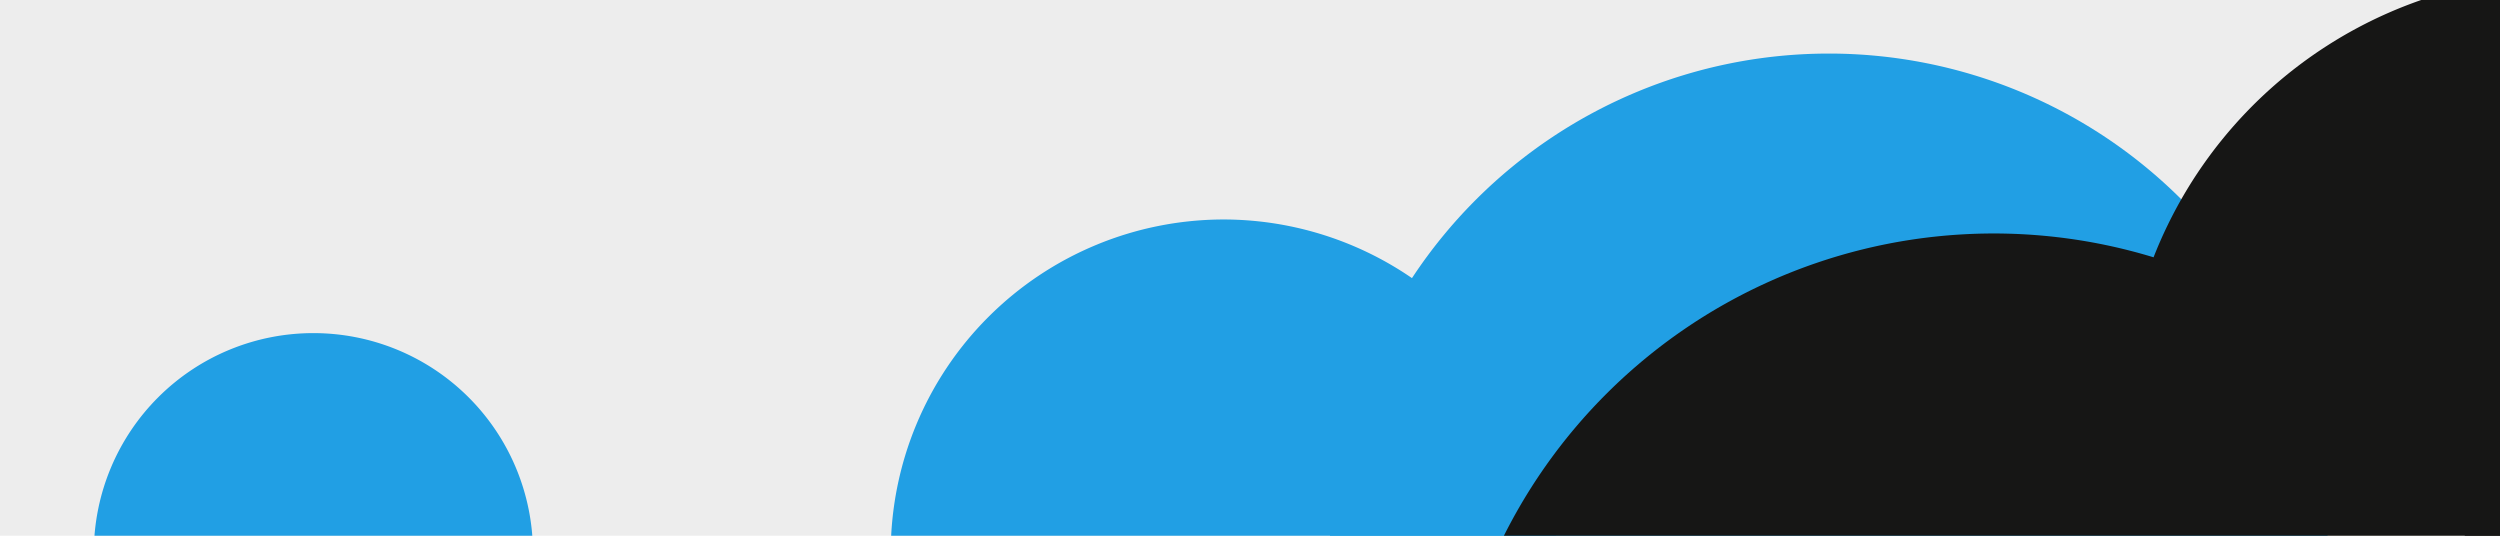 <svg id="Layer_1" data-name="Layer 1" xmlns="http://www.w3.org/2000/svg" viewBox="1 1 154 33"><defs><style>.cls-1{fill:#ededed;}.cls-2{fill:#161615;}.cls-3{fill:#219fe4;}</style></defs><title>LEFT.BLUE.GOOD</title><rect class="cls-1" x="-105.39" y="0.07" width="1400" height="34.55"/><polygon class="cls-2" points="1066.34 34.61 152.72 34.61 158.74 0.07 1072.36 0.07 1066.34 34.61"/><path class="cls-3" d="M76.39,14.52A20.52,20.52,0,0,0,55.87,35h41A20.52,20.52,0,0,0,76.39,14.52Z"/><path class="cls-3" d="M20.31,21.52A13.52,13.52,0,0,0,6.78,35H33.83A13.52,13.52,0,0,0,20.31,21.52Z"/><path class="cls-3" d="M113.65,4.3A30.74,30.74,0,0,0,82.91,35H144.4A30.74,30.74,0,0,0,113.65,4.3Z"/><path class="cls-2" d="M160.66-.46a27.31,27.31,0,0,0-27,17.31A33.76,33.76,0,0,0,93.16,35h92A27.33,27.33,0,0,0,160.66-.46Z"/></svg>